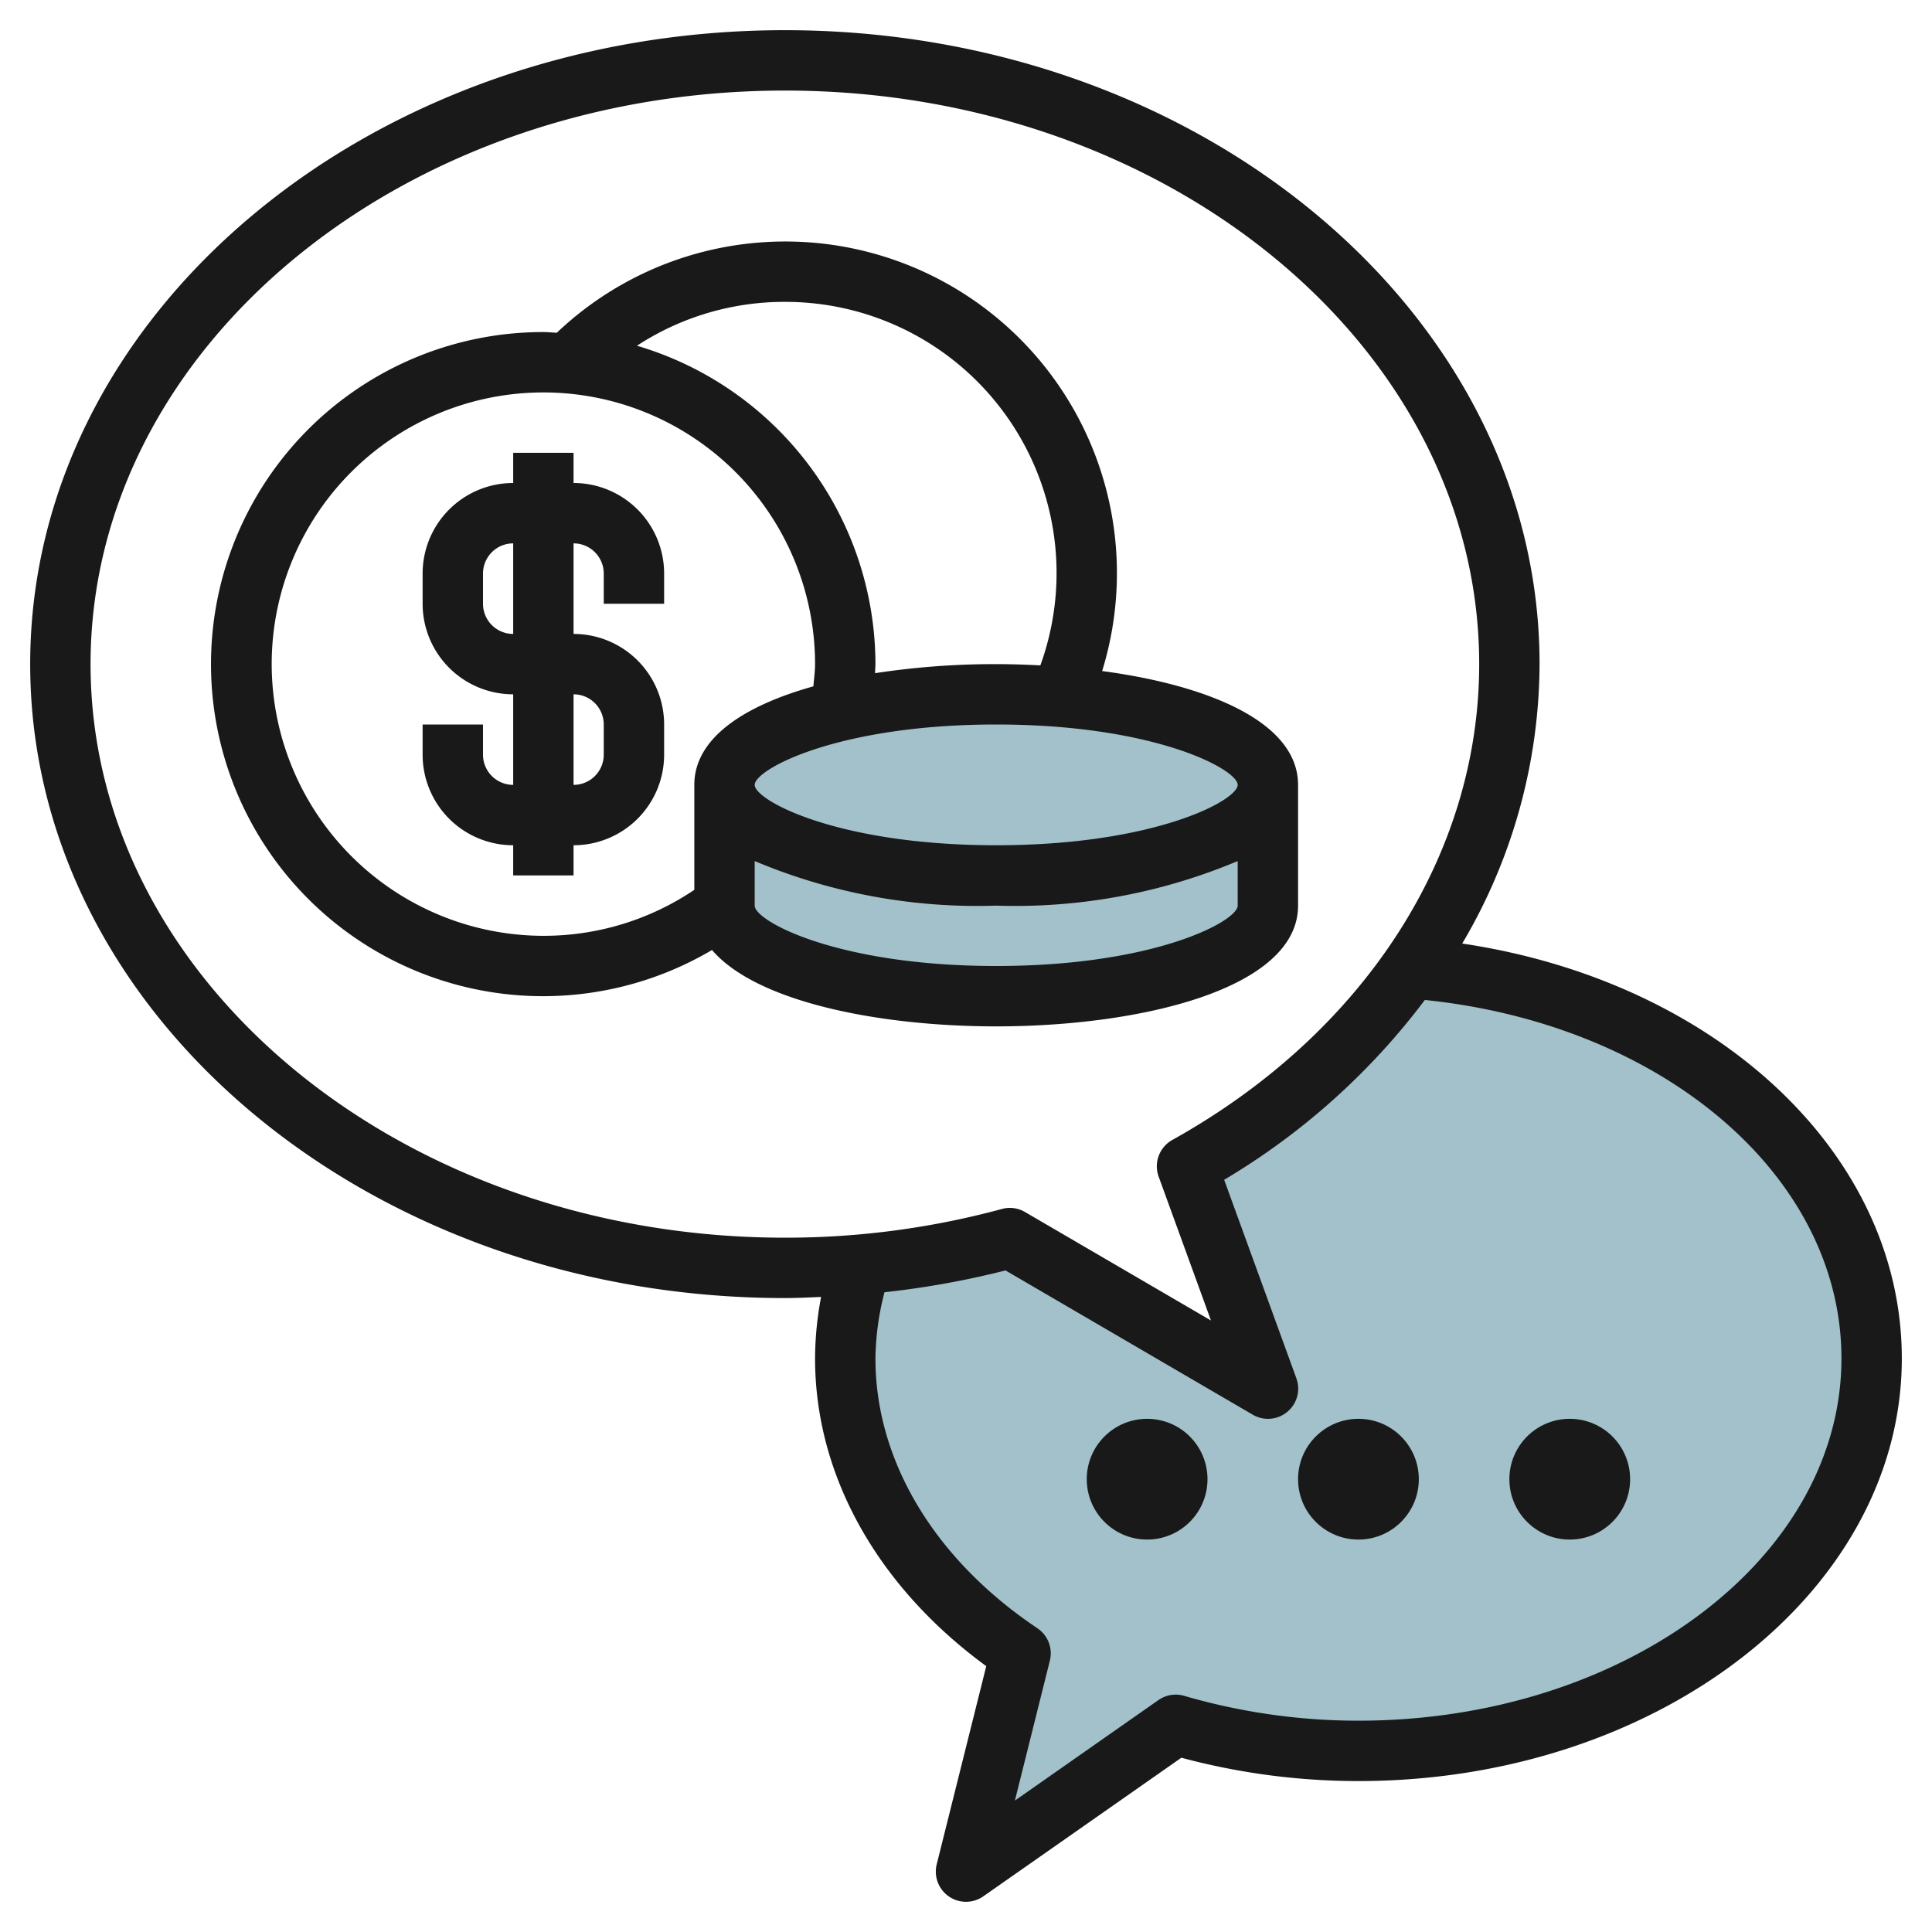 <svg id="Layer_3" height="512" viewBox="0 0 64 64" width="512" xmlns="http://www.w3.org/2000/svg" data-name="Layer 3"><path d="m46.807 32c8.571.667 15.259 6.2 15.259 12.933 0 7.18-7.611 13-17 13a21.575 21.575 0 0 1 -6.052-.864l-6.948 4.864 1.808-7.233c-3.553-2.383-5.808-5.87-5.808-9.768a10.158 10.158 0 0 1 .489-3.108 28.106 28.106 0 0 0 4.961-.88l8.55 4.988-2.678-7.362a22.207 22.207 0 0 0 7.419-6.57z" fill="#a3c1ca"/><path d="m42.066 25.934v4c0 1.657-4.029 3-9 3s-9-1.343-9-3v-4" fill="#a3c1ca"/><ellipse cx="33.066" cy="25.934" fill="#a3c1ca" rx="9" ry="3"/><g fill="#191919"><path d="m22 20v-1a3 3 0 0 0 -3-3v-1h-2v1a3 3 0 0 0 -3 3v1a3 3 0 0 0 3 3v3a1 1 0 0 1 -1-1v-1h-2v1a3 3 0 0 0 3 3v1h2v-1a3 3 0 0 0 3-3v-1a3 3 0 0 0 -3-3v-3a1 1 0 0 1 1 1v1zm-2 4v1a1 1 0 0 1 -1 1v-3a1 1 0 0 1 1 1zm-3-3a1 1 0 0 1 -1-1v-1a1 1 0 0 1 1-1z"/><path d="m43 30v-4c0-2.077-2.963-3.3-6.49-3.771a10.986 10.986 0 0 0 -18.065-11.206c-.145-.006-.295-.023-.445-.023a11 11 0 1 0 5.586 20.47c1.482 1.73 5.562 2.53 9.414 2.53 4.816 0 10-1.252 10-4zm-2-4c0 .514-2.75 2-8 2s-8-1.486-8-2 2.75-2 8-2 8 1.486 8 2zm-15-16a8.983 8.983 0 0 1 8.463 12.042c-.488-.026-.977-.042-1.463-.042a26.2 26.2 0 0 0 -4.012.3c0-.1.012-.2.012-.3a11.015 11.015 0 0 0 -7.9-10.547 8.917 8.917 0 0 1 4.9-1.453zm-17 12a9 9 0 0 1 18 0c0 .246-.036.49-.056.736-2.298.642-3.944 1.716-3.944 3.264v3.477a8.915 8.915 0 0 1 -5 1.523 9.011 9.011 0 0 1 -9-9zm24 10c-5.25 0-8-1.486-8-2v-1.476a19.008 19.008 0 0 0 8 1.476 19.008 19.008 0 0 0 8-1.476v1.476c0 .514-2.75 2-8 2z"/><path d="m48.438 31.256a18.281 18.281 0 0 0 2.562-9.256c0-11.58-11.215-21-25-21s-25 9.42-25 21 11.215 21 25 21c.4 0 .8-.021 1.2-.037a11.062 11.062 0 0 0 -.2 2.037c0 3.869 2.058 7.55 5.671 10.193l-1.641 6.564a1 1 0 0 0 1.543 1.062l6.561-4.592a22.6 22.6 0 0 0 5.866.773c9.925 0 18-6.28 18-14 0-6.794-6.155-12.493-14.562-13.744zm-45.438-9.256c0-10.477 10.318-19 23-19s23 8.523 23 19c0 6.323-3.8 12.216-10.165 15.762a1 1 0 0 0 -.453 1.216l1.733 4.765-6.161-3.594a1 1 0 0 0 -.5-.136.973.973 0 0 0 -.262.035 27.4 27.4 0 0 1 -7.192.952c-12.682 0-23-8.523-23-19zm42 35a20.606 20.606 0 0 1 -5.772-.823 1 1 0 0 0 -.853.14l-4.755 3.329 1.158-4.635a1 1 0 0 0 -.413-1.073c-3.409-2.287-5.365-5.544-5.365-8.938a9.119 9.119 0 0 1 .3-2.193 29.071 29.071 0 0 0 4.009-.722l8.191 4.779a1 1 0 0 0 1.444-1.206l-2.392-6.576a23.025 23.025 0 0 0 6.648-5.957c7.9.815 13.8 5.843 13.8 11.875 0 6.617-7.178 12-16 12z"/><circle cx="38" cy="49" r="2"/><circle cx="45" cy="49" r="2"/><circle cx="52" cy="49" r="2"/></g></svg>